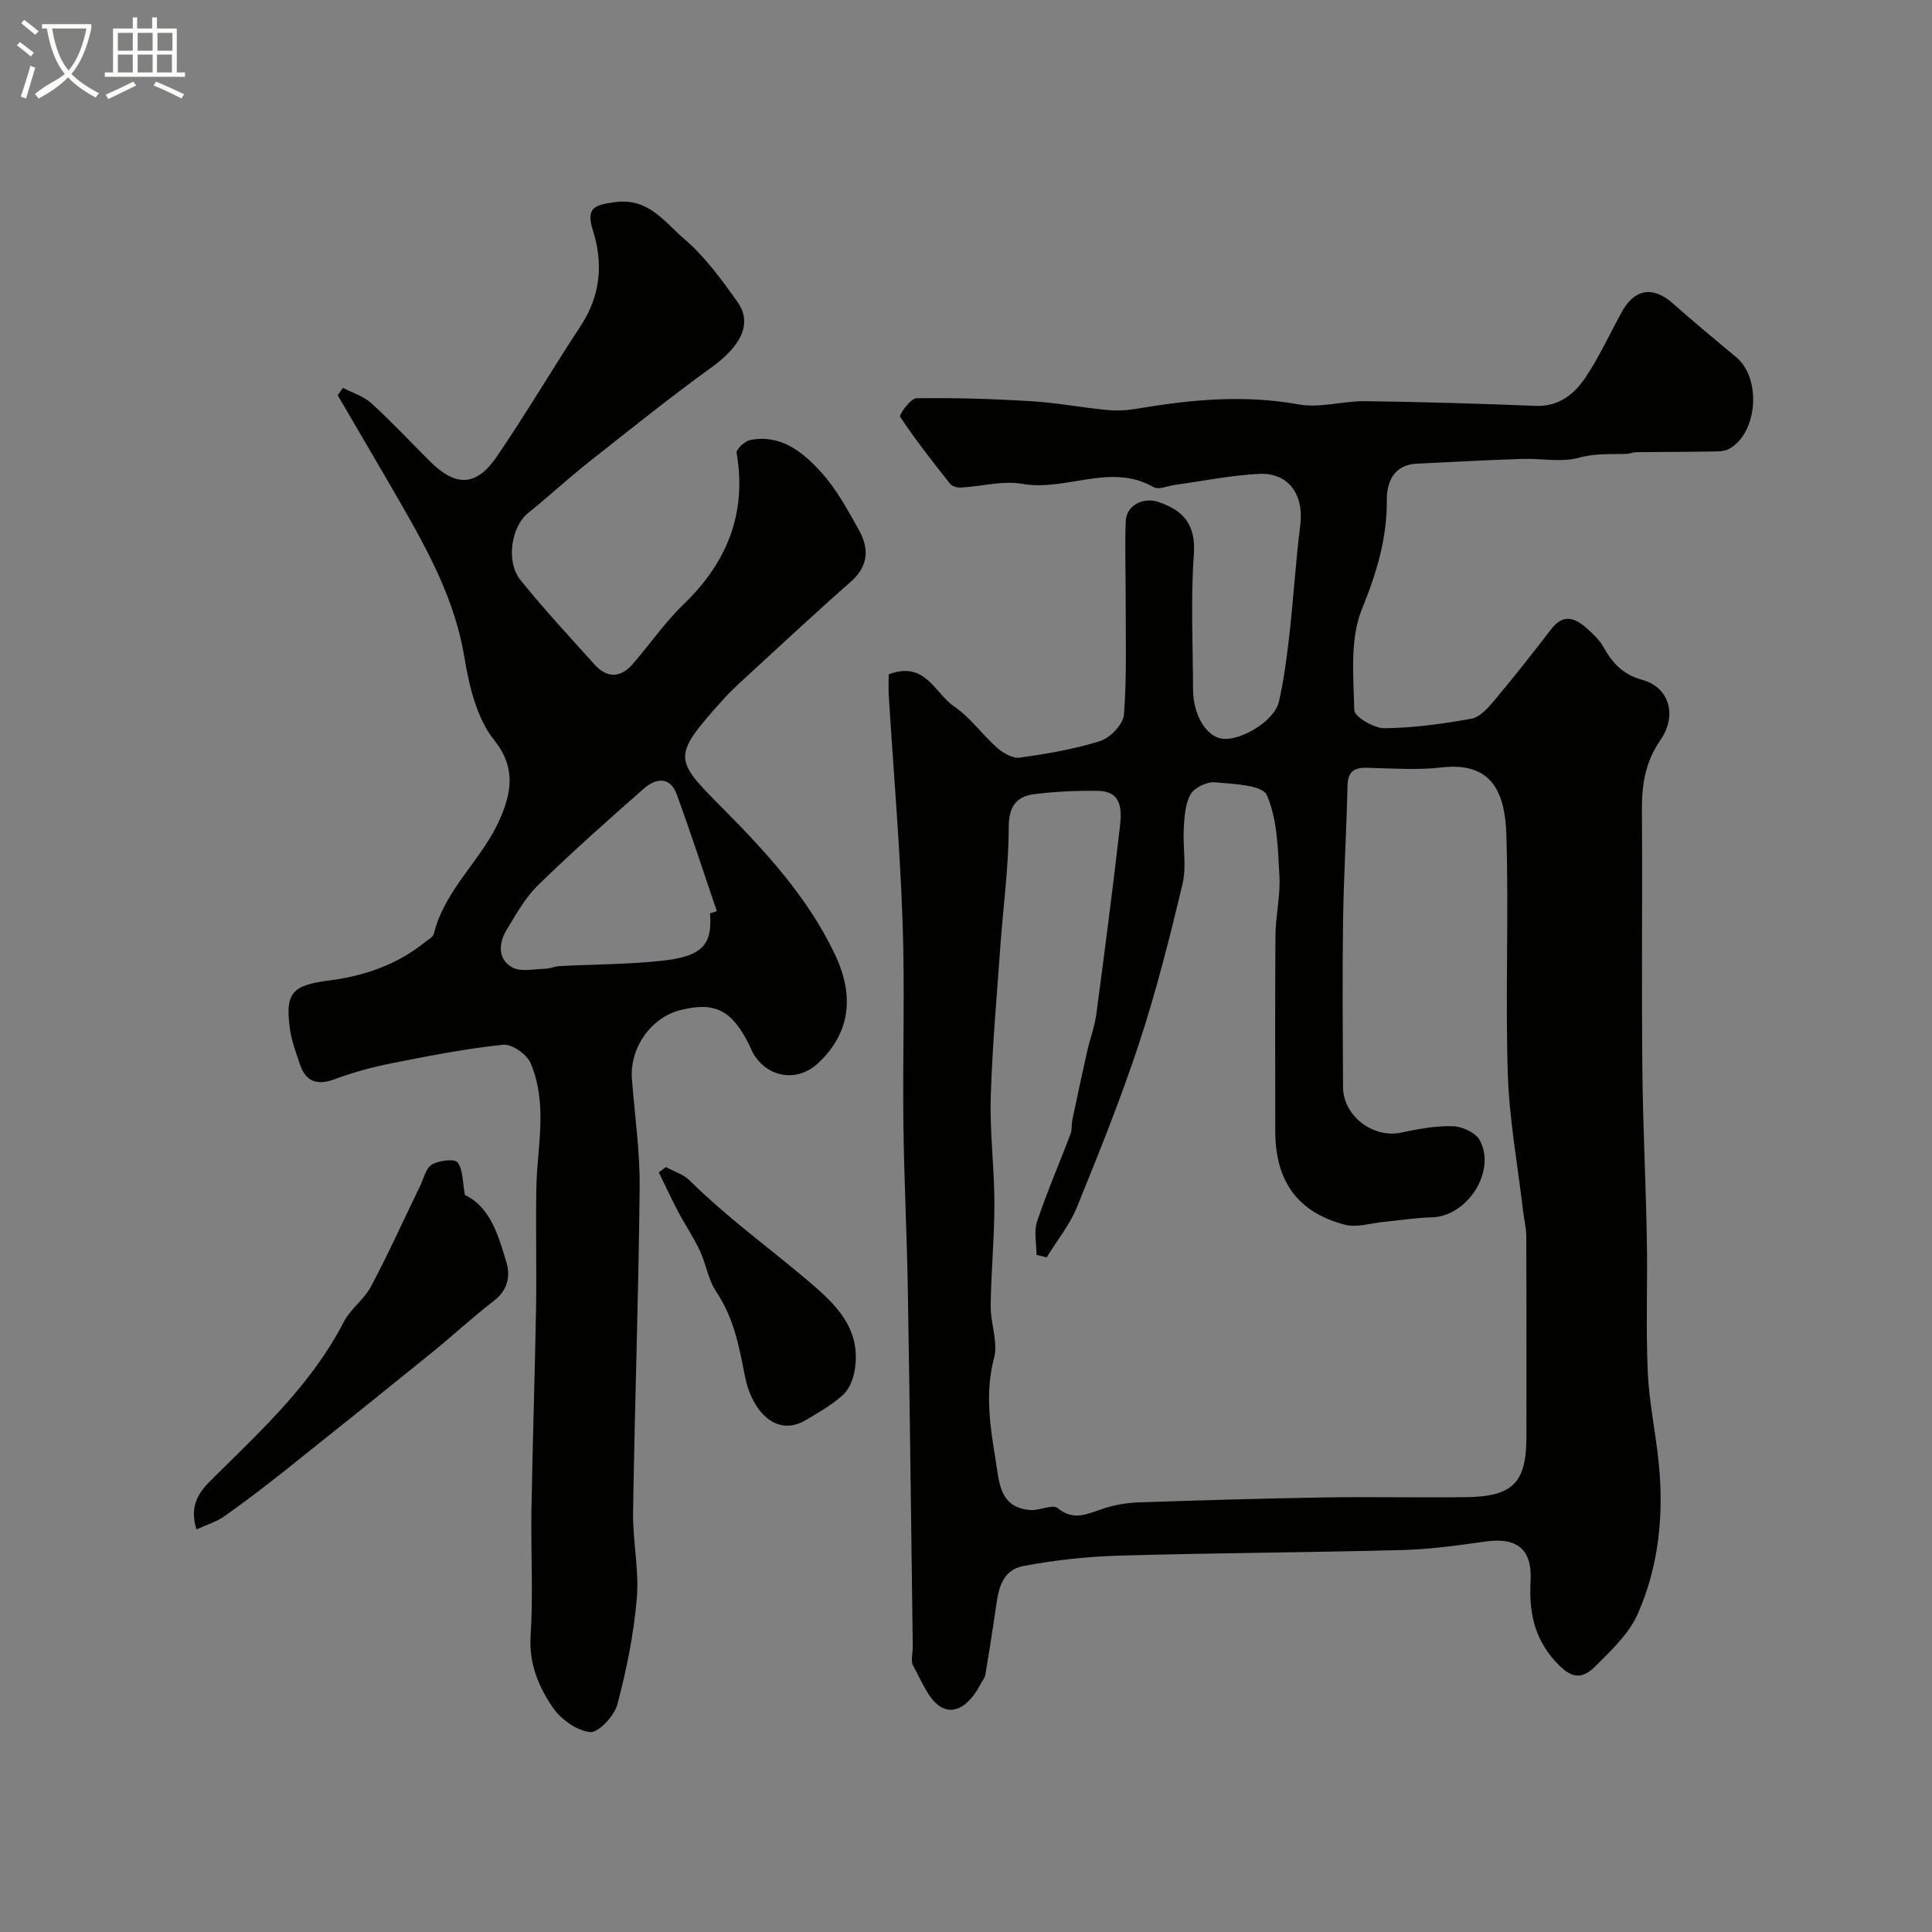 <svg enable-background="new 0 0 400 400" viewBox="0 0 400 400" xmlns="http://www.w3.org/2000/svg"><rect x="0" y="0" width="400" height="400" fill="#808080" stroke="none"/><path d="m6.4 11.7c-1-.8-1.9-1.6-2.9-2.3l.6-.7c.9.7 1.9 1.4 2.9 2.2zm-2.1 8.3c.7-2.1 1.4-4.2 2-6.4.2.1.6.3 1 .4-.7 2.3-1.3 4.4-1.9 6.4zm3-12.8c-1.1-.9-2.1-1.7-2.9-2.4l.6-.7c1 .8 2 1.5 3 2.4zm1.4-1.3v-.9h10.2v.9c-.9 4.2-2.3 7.3-4.1 9.4 1.3 1.4 3.2 2.7 5.7 4-.2.2-.4.5-.7.9-2.5-1.4-4.4-2.7-5.7-4.2-1.4 1.5-3.5 3-6.1 4.4 0 0 0 0-.1-.1-.3-.4-.5-.7-.7-.8 2.7-2.3 4.7-2.8 6.2-4.2-1.8-2.2-3-5.3-3.7-9.4zm9.2 0h-7.1c.6 3.8 1.7 6.7 3.4 8.7 1.7-2 2.9-4.8 3.7-8.7z" fill="#fbfcfa"/><path d="m31.6 3.6h.9v2.3h4.1v9.1h1.7v.9h-16.6v-.9h1.7v-9.1h4.1v-2.3h.9v2.3h3.1v-2.3zm-4 13.3.6.8c-1.9.9-3.8 1.9-5.8 2.8-.2-.3-.3-.6-.5-.9 2-.9 3.9-1.8 5.7-2.7zm-3.2-10.1v3.7h3.1v-3.7zm0 4.5v3.7h3.1v-3.7zm4.1-4.5v3.7h3.1v-3.7zm0 4.5v3.7h3.1v-3.7zm9.1 9.1c-2.1-1.1-4.1-2-5.8-2.7l.5-.8c2.2.9 4.1 1.8 5.8 2.6zm-1.9-13.6h-3.1v3.7h3.1zm-3.2 4.5v3.7h3.1v-3.7z" fill="#fbfcfa"/><g fill="#010100"><path d="m184 139.61c7.59-2.87 9.52 3.91 13.5 6.62 3.38 2.3 5.87 5.88 8.99 8.63 1.23 1.08 3.2 2.21 4.65 2 5.62-.8 11.29-1.73 16.67-3.45 2.08-.67 4.75-3.48 4.9-5.48.6-7.99.33-16.05.35-24.08.01-5.33-.2-10.67.02-15.99.14-3.26 3.64-4.97 6.7-3.95 5.34 1.79 7.83 4.74 7.39 10.93-.66 9.28-.19 18.65-.16 27.98.01 5.19 2.75 9.71 6.06 10.12 3.91.48 10.8-3.71 11.71-7.65 1.06-4.6 1.66-9.32 2.19-14.02.85-7.51 1.29-15.07 2.24-22.56.8-6.26-2.42-10.91-8.54-10.6-5.85.3-11.66 1.49-17.48 2.29-1.46.2-3.3 1.06-4.31.48-8.95-5.16-18.12.91-27.19-.7-4.07-.72-8.48.53-12.75.77-.74.04-1.81-.25-2.23-.78-3.58-4.53-7.15-9.07-10.34-13.86-.28-.42 2.14-3.83 3.33-3.85 7.92-.13 15.87.12 23.78.6 5.32.32 10.59 1.35 15.9 1.84 2.11.2 4.31.02 6.41-.34 10.99-1.87 21.91-2.85 33.09-.83 4.4.8 9.17-.73 13.76-.67 11.76.15 23.52.5 35.27.97 4.91.2 8.09-2.47 10.45-6.03 2.78-4.21 4.92-8.84 7.34-13.29 2.68-4.94 6.49-5.55 10.62-1.91 4.31 3.8 8.73 7.49 13.15 11.16 5.21 4.33 4.49 15.52-1.38 18.93-1.11.64-2.7.57-4.08.59-5.08.09-10.17.08-15.25.14-.64.01-1.27.32-1.92.34-3.28.14-6.46-.15-9.85.79-3.72 1.03-7.94.12-11.93.26-7.27.25-14.53.62-21.79.99-4.7.24-6.16 3.85-6.14 7.43.05 8.05-2.1 15.16-5.15 22.65-2.53 6.22-1.76 13.93-1.59 20.96.03 1.36 4.07 3.75 6.24 3.73 6.02-.06 12.08-.9 18.02-1.97 1.76-.32 3.43-2.23 4.72-3.76 4.04-4.82 7.94-9.76 11.76-14.75 2.53-3.3 4.99-2.4 7.47-.14 1.22 1.11 2.5 2.28 3.3 3.69 1.89 3.35 3.98 5.78 8.15 6.93 5.57 1.54 7.25 7.34 3.72 12.45-3.12 4.51-3.86 9.2-3.83 14.42.12 17.83-.08 35.66.09 53.49.11 11.79.72 23.57.93 35.36.17 9.19-.22 18.39.19 27.56.28 6.33 1.65 12.6 2.28 18.92 1.08 10.73-.01 21.34-4.36 31.19-1.82 4.11-5.49 7.55-8.78 10.84-3.13 3.13-5.4 2.2-8.46-1.24-4.3-4.84-5.27-10.27-4.94-16.46.36-6.67-2.91-9.08-9.46-8.13-5.69.82-11.42 1.6-17.16 1.75-19.42.51-38.86.59-58.28 1.15-6.71.19-13.47.89-20.05 2.15-5.15.98-5.34 5.91-5.97 10.12-.62 4.17-1.27 8.33-1.98 12.49-.1.61-.63 1.14-.92 1.73-1.67 3.35-4.68 6.59-7.93 5.03-2.79-1.35-4.32-5.57-6.07-8.7-.57-1.02-.07-2.62-.09-3.95-.33-24.6-.61-49.19-1.02-73.79-.19-11.43-.78-22.86-.92-34.3-.17-14.02.32-28.05-.17-42.06-.55-15.65-1.9-31.27-2.87-46.91-.08-1.45 0-2.92 0-4.27zm32.7 120.71c-.7-.17-1.4-.35-2.1-.52 0-2.31-.58-4.81.11-6.89 2.05-6.13 4.64-12.08 6.94-18.14.34-.89.16-1.97.37-2.93 1-4.76 2.02-9.52 3.09-14.27.57-2.52 1.52-4.98 1.86-7.52 1.73-12.97 3.41-25.94 4.9-38.94.39-3.39.46-7.29-4.54-7.37-4.36-.07-8.75.14-13.07.66-3.88.47-5.42 2.58-5.42 6.98-.01 8.2-1.15 16.4-1.73 24.6-.74 10.41-1.68 20.82-1.99 31.25-.21 7.25.75 14.53.76 21.79.01 7.13-.69 14.26-.77 21.39-.04 3.59 1.57 7.46.7 10.74-1.92 7.23-.81 14.19.33 21.18.72 4.4.73 9.87 7.24 10.31 1.88.13 4.54-1.26 5.58-.41 3.45 2.83 6.36 1.1 9.61.06 2.31-.74 4.8-1.16 7.23-1.24 12.76-.43 25.53-.81 38.3-1.02 9.83-.16 19.67.07 29.5-.06 9.66-.13 12.43-3.03 12.43-12.52 0-13.83.03-27.67-.03-41.5-.01-1.78-.47-3.56-.68-5.35-1.1-9.44-2.85-18.87-3.15-28.34-.52-16.48.23-33.01-.3-49.49-.26-8.07-2.57-15.16-13.4-13.88-5.1.6-10.32.18-15.49.07-2.68-.06-3.93.83-3.99 3.71-.21 9.27-.78 18.53-.92 27.81-.17 11.52-.07 23.05-.01 34.57.03 6.03 6.25 10.69 12.06 9.44 3.51-.76 7.14-1.42 10.69-1.32 1.92.06 4.69 1.32 5.54 2.88 3.53 6.44-2.58 15.83-9.93 15.99-3.27.07-6.53.61-9.8.92-2.74.26-5.69 1.25-8.2.6-9.82-2.58-14.39-9.06-14.39-19.4 0-13.5-.07-27 .04-40.5.04-4.1 1.05-8.23.82-12.3-.32-5.67-.41-11.73-2.61-16.75-.92-2.1-6.96-2.3-10.74-2.64-1.65-.15-4.24 1.08-5.03 2.47-1.15 1.99-1.28 4.69-1.42 7.1-.23 3.82.61 7.83-.26 11.46-2.63 11.06-5.42 22.11-8.96 32.9-3.8 11.55-8.36 22.87-12.95 34.14-1.52 3.67-4.13 6.87-6.22 10.28z"/><path d="m70.99 80.29c1.99 1.05 4.3 1.74 5.91 3.21 4.18 3.81 8.06 7.96 12.06 11.96 5.36 5.36 9.62 5.33 13.87-.89 6.06-8.86 11.5-18.14 17.4-27.1 4.11-6.24 4.7-12.91 2.53-19.74-1.55-4.86.49-5.31 4.61-5.88 6.85-.95 10.23 4.14 14.24 7.57 4.31 3.68 7.79 8.46 11.1 13.13 3.14 4.43.66 9.12-5.31 13.44-8.74 6.32-17.15 13.09-25.62 19.78-4.25 3.36-8.22 7.05-12.44 10.44-3.44 2.77-4.69 10.01-1.59 13.87 4.85 6.03 10.14 11.71 15.31 17.47 2.57 2.86 5.37 2.87 7.9-.03 3.56-4.08 6.66-8.63 10.54-12.37 9.01-8.69 13.16-18.82 11.01-31.37-.13-.74 1.67-2.45 2.78-2.67 6.26-1.26 10.82 2.39 14.55 6.47 3.26 3.56 5.68 7.96 8.03 12.24 2.07 3.75 1.97 7.37-1.71 10.61-7.81 6.87-15.41 13.99-23.08 21.02-1.1 1.01-2.18 2.07-3.18 3.18-10.86 12.06-10.48 12.44-.37 22.62 8.99 9.06 17.71 18.53 23.31 30.3 4.2 8.82 3.08 16.38-3.39 22.51-4.19 3.97-10.24 3.22-13.34-1.69-.43-.69-.71-1.47-1.07-2.2-3.59-7.08-7.05-8.81-14.13-7.05-6.13 1.52-10.57 7.83-10.08 14.28.58 7.5 1.68 15 1.6 22.49-.22 22.38-1.01 44.75-1.36 67.12-.09 5.99 1.28 12.05.77 17.98-.63 7.39-2.13 14.77-4.04 21.94-.63 2.37-3.92 5.86-5.65 5.68-2.79-.3-6.08-2.7-7.76-5.17-2.9-4.28-4.89-9.02-4.53-14.74.55-8.63.03-17.32.17-25.98.23-13.93.71-27.86.95-41.79.14-8.38-.09-16.77.07-25.15.1-5.1.95-10.2.84-15.29-.07-3.52-.65-7.26-2.06-10.43-.81-1.81-3.86-3.95-5.68-3.76-7.76.82-15.45 2.33-23.12 3.85-3.97.79-7.93 1.87-11.73 3.28-3.77 1.41-6.06.47-7.27-3.26-.75-2.31-1.65-4.62-1.98-7-1.07-7.49.34-9.18 7.88-10.14 7.4-.94 14.26-3.25 20.13-8.03.63-.51 1.59-.98 1.75-1.63 2.29-9.36 10.15-15.51 13.76-23.95 2.14-4.99 3.44-10.33-1.21-16.12-3.62-4.51-5.22-11.19-6.2-17.15-1.92-11.72-7.35-21.76-13.1-31.77-4.34-7.54-8.75-15.03-13.14-22.54.37-.53.72-1.04 1.07-1.55zm76.01 108.82c.47-.15.94-.31 1.41-.46-2.75-8.08-5.38-16.2-8.31-24.21-1.37-3.75-4.34-3.32-6.75-1.21-7.45 6.53-14.86 13.13-21.96 20.04-2.64 2.57-4.51 5.98-6.46 9.17-1.7 2.79-1.96 6.11 1.12 7.84 1.79 1.01 4.57.33 6.91.28.95-.02 1.89-.49 2.84-.54 7.1-.37 14.24-.34 21.29-1.11 8.2-.9 10.46-3.24 9.91-9.8z"/><path d="m40.68 316.65c-1.88-6.07 1.67-8.85 4.44-11.6 9.71-9.6 19.65-18.92 26.03-31.32 1.4-2.72 4.25-4.69 5.68-7.41 3.62-6.83 6.8-13.89 10.18-20.84.74-1.53 1.17-3.66 2.41-4.37 1.47-.85 4.69-1.26 5.31-.45 1.17 1.53 1.02 4.06 1.52 6.75 5.27 2.51 6.92 8.34 8.6 13.94.85 2.83.29 5.76-2.57 7.95-4.43 3.39-8.51 7.22-12.85 10.73-10.11 8.19-20.25 16.33-30.43 24.43-4.09 3.25-8.25 6.43-12.52 9.45-1.63 1.16-3.67 1.76-5.8 2.74z"/><path d="m137.88 241.63c1.65.91 3.62 1.5 4.9 2.77 7.54 7.47 16.11 13.7 24.19 20.5 6.03 5.08 11.48 10.15 9.96 18.95-.31 1.78-1.15 3.83-2.44 4.99-2.28 2.05-5.02 3.62-7.68 5.19-6.28 3.68-11.24-2.1-12.61-9.23-1.18-6.16-2.32-12.02-5.9-17.35-1.67-2.48-2.11-5.76-3.41-8.53-1.29-2.76-3.03-5.31-4.46-8.01-1.42-2.69-2.7-5.46-4.04-8.19.49-.37.99-.73 1.49-1.09z"/></g></svg>
